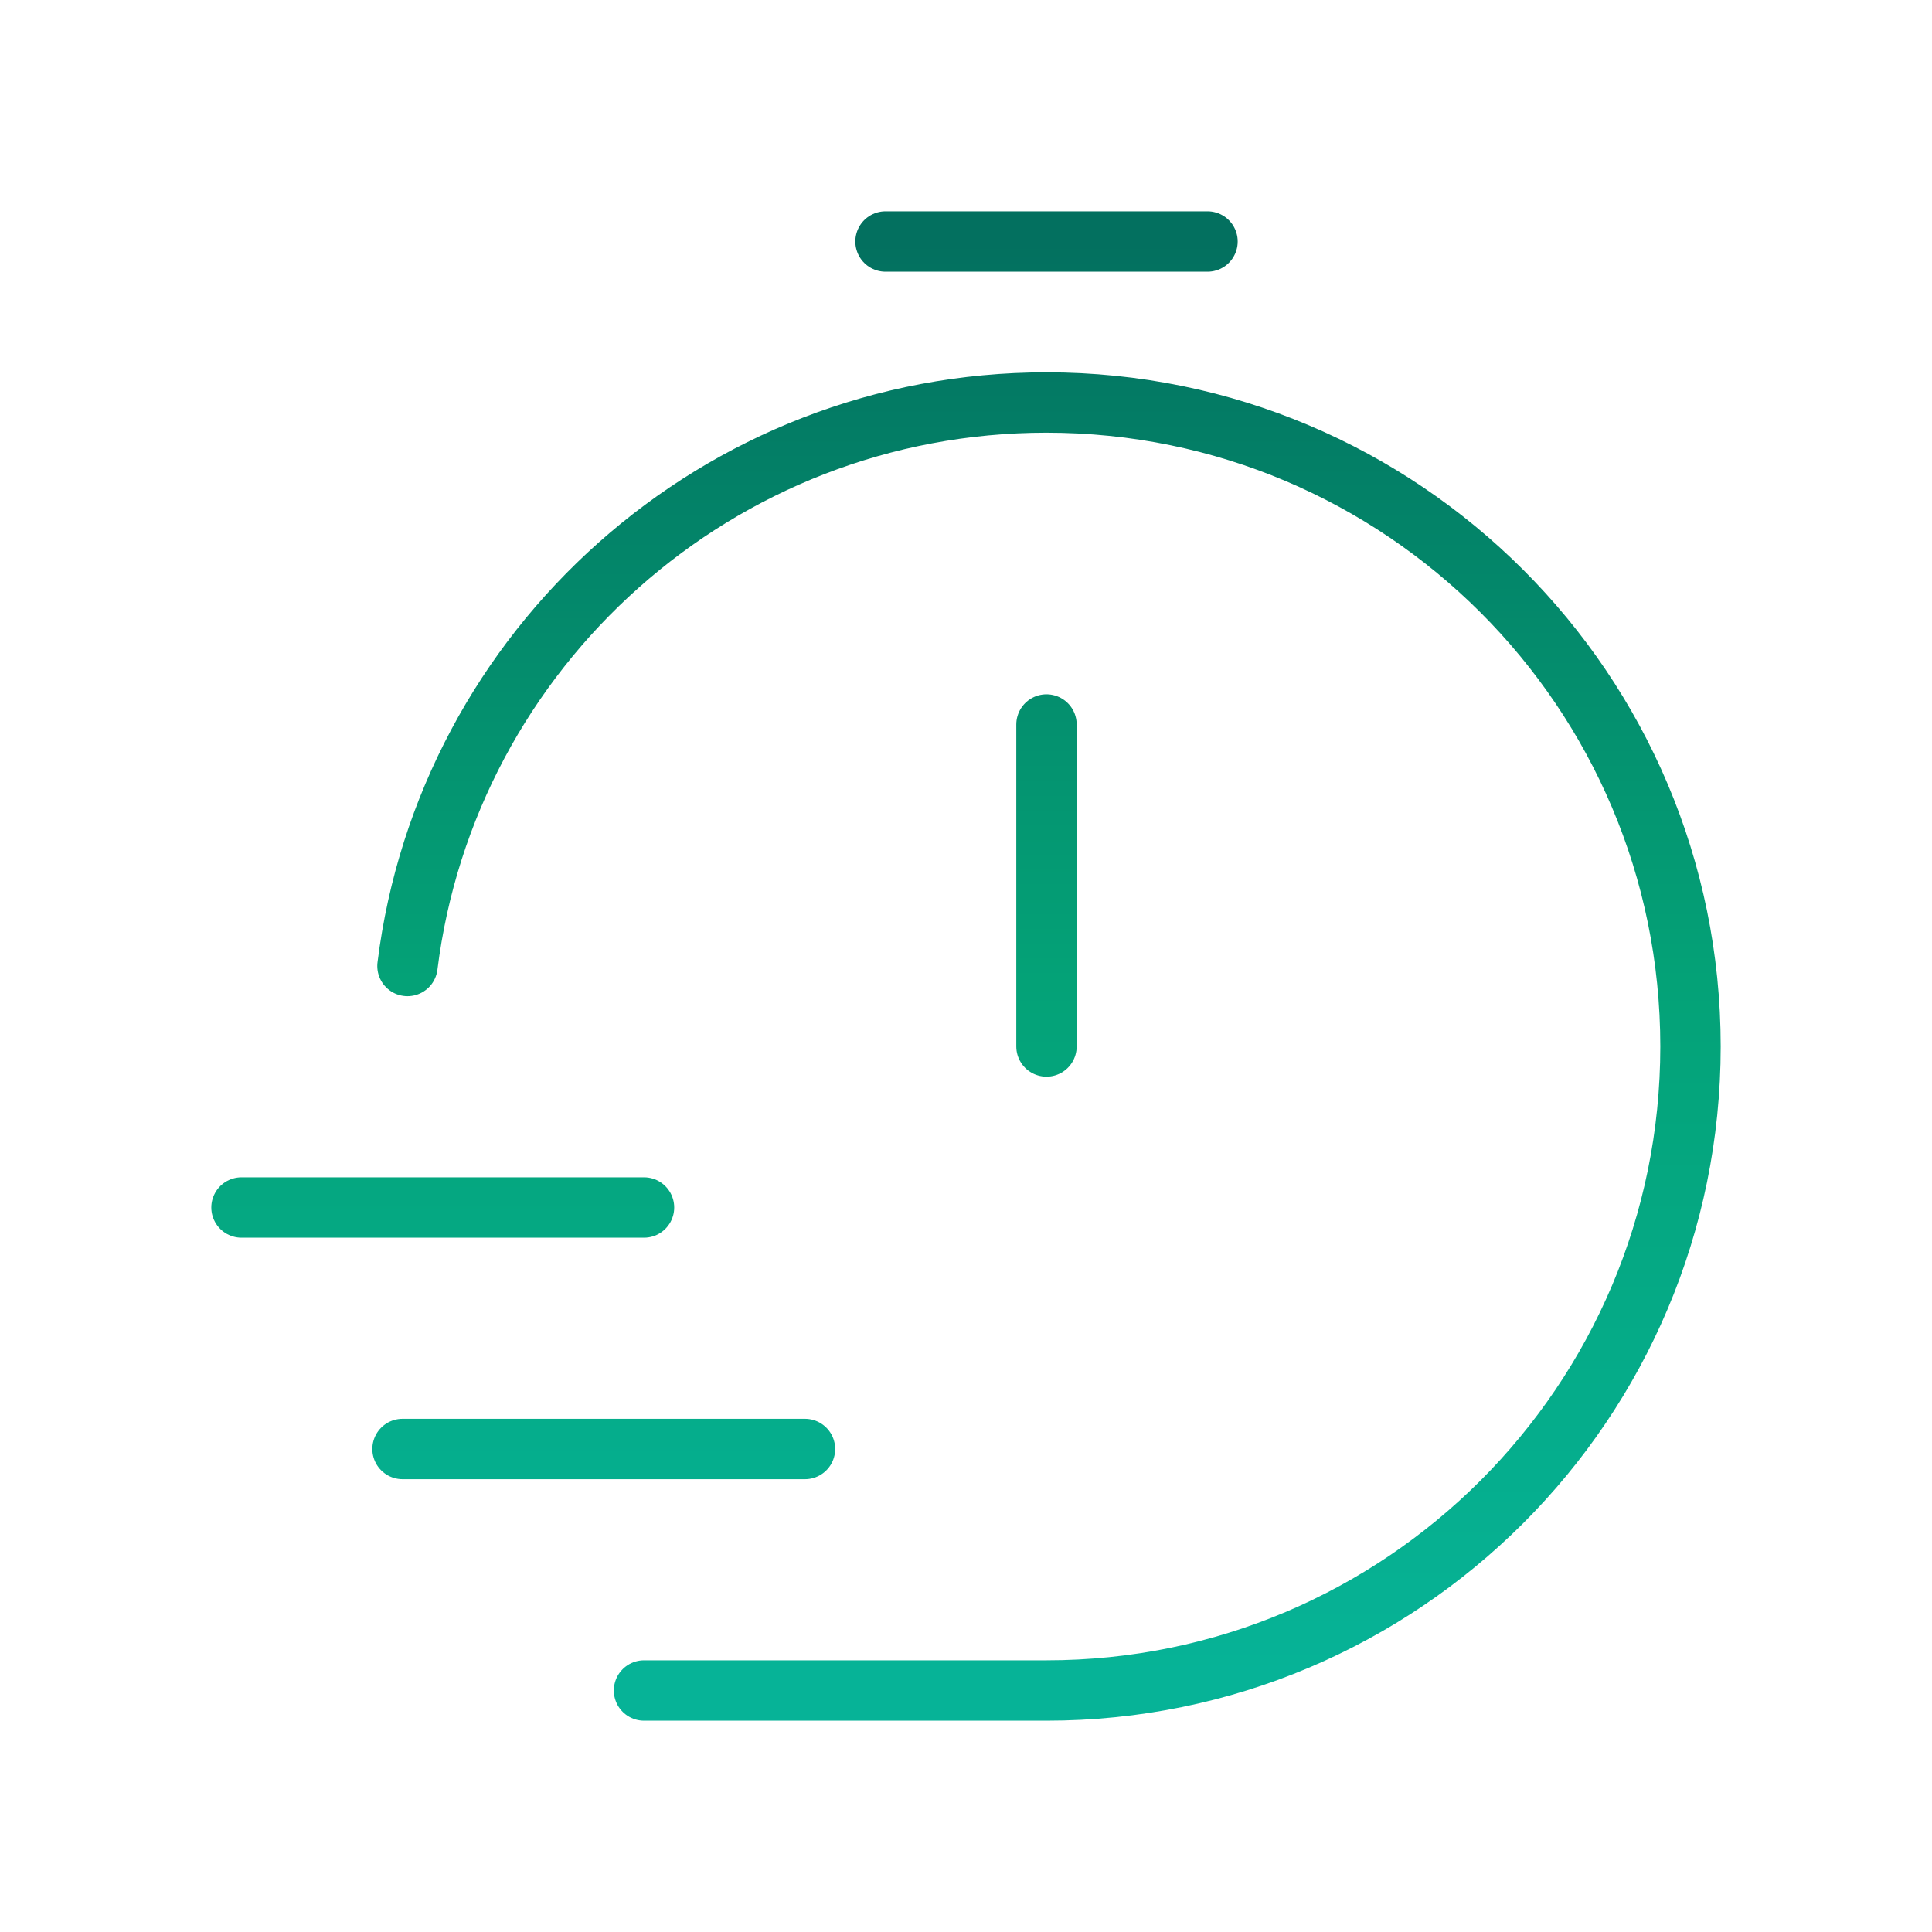 <svg width="32" height="32" fill="none" xmlns="http://www.w3.org/2000/svg"><path d="M6.749 16c.656-5.262 5.144-9.333 10.584-9.333C23.223 6.667 28 11.442 28 17.333S23.224 28 17.333 28h-6.666m6.666-10.667V12m-2.666-8H20M4 20h6.667m-4 4h6.666" stroke="url(#a)" stroke-linecap="round" stroke-linejoin="round"/><defs><linearGradient id="a" x1="16" y1="4" x2="16" y2="28" gradientUnits="userSpaceOnUse"><stop stop-color="#03705F"/><stop offset=".51" stop-color="#04A277"/><stop offset=".99" stop-color="#06B397"/></linearGradient></defs></svg>